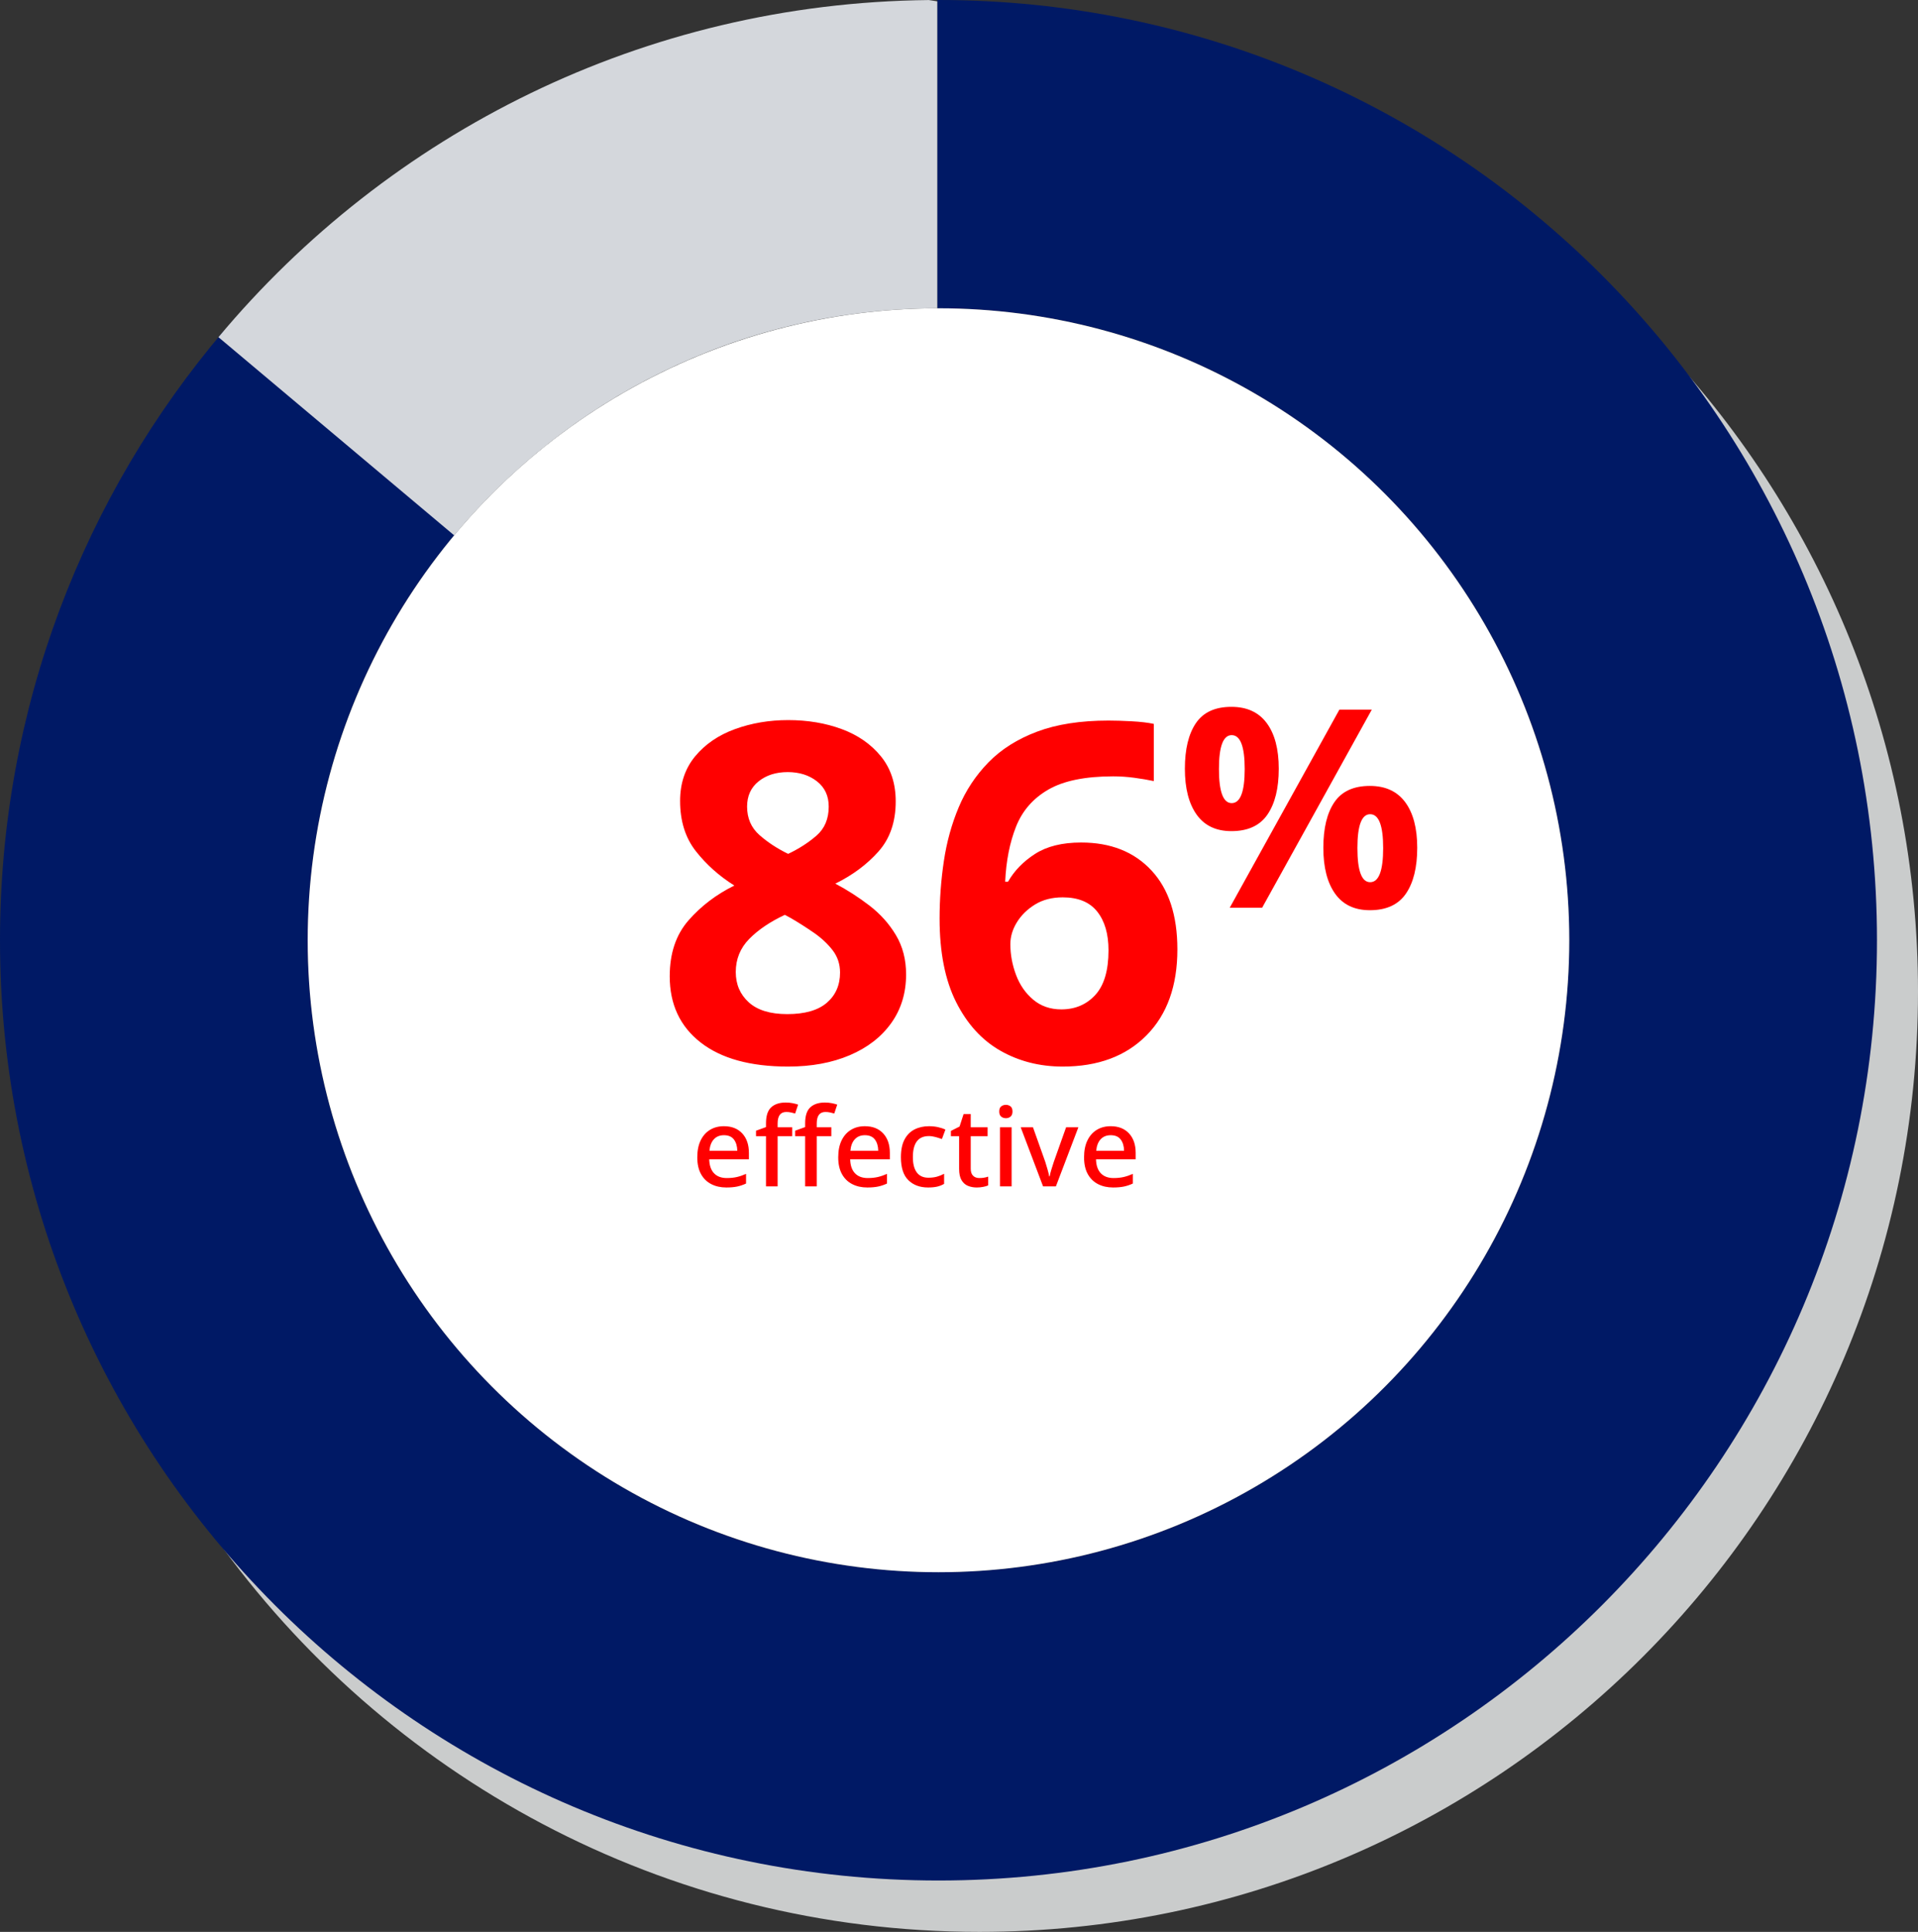 <?xml version="1.0" encoding="UTF-8"?>
<svg width="280px" height="282px" viewBox="0 0 280 282" version="1.1" xmlns="http://www.w3.org/2000/svg" xmlns:xlink="http://www.w3.org/1999/xlink">
    <rect x="0" y="0" width="280" height="282" fill="#333333" stroke="none"/>
    <title>2.0/efficacy/pie-chart-86</title>
    <g id="IR1A-NovoSeven-BrandPro" stroke="none" stroke-width="1" fill="none" fill-rule="evenodd">
        <g id="N7.2.0-Efficacy-&amp;-Safety-CHWI" transform="translate(-381, -1103)">
            <g id="Group-2" transform="translate(224, 1024)">
                <g id="2.0/efficacy/pie-chart-86" transform="translate(157, 79)">
                    <g id="graph">
                        <path d="M142.995,282 C218.661,282 280,220.551 280,144.75 C280,108.495 265.968,75.523 243.047,50.988 C243.047,238.882 193.155,282 31.37,224.348 C56.21,259.245 96.95,282 142.995,282 Z" id="shadow" fill="#CACCCC"></path>
                        <path d="M137.005,0 C212.671,0 274.011,61.449 274.011,137.25 C274.011,213.051 212.671,274.5 137.005,274.5 C61.339,274.5 0,213.051 0,137.25 C0,103.333 12.28,72.29 32.63,48.339 L67.04,77.269 C53.25,93.397 44.92,114.349 44.92,137.25 C44.92,188.198 86.148,229.5 137.005,229.5 C187.863,229.5 229.091,188.198 229.091,137.25 C229.091,86.302 187.863,45 137.005,45 L136.827,45.001 L136.827,0 C136.886,3.79170407e-05 136.946,0 137.005,0 Z" id="Combined-Shape" fill="#001965"></path>
                        <path d="M135.6,0.007 L136.828,0.195 L136.828,45.001 L135.483,45.012 C107.689,45.464 82.889,58.25 66.3,78.146 L31.891,49.217 C56.743,19.467 93.946,0.427 135.6,0.007 Z" id="Combined-Shape" fill="#D4D7DC"></path>
                        <ellipse id="Oval-Copy" fill="#FFFFFF" cx="137.005" cy="137.25" rx="92.086" ry="92.25"></ellipse>
                    </g>
                    <g id="text" transform="translate(97.769, 103.178)" fill="#FF0000" fill-rule="nonzero">
                        <g id="Group-18">
                            <path d="M17.288,52.512 C20.686,52.512 23.682,51.96 26.277,50.856 C28.871,49.752 30.891,48.188 32.338,46.164 C33.784,44.14 34.507,41.771 34.507,39.057 C34.507,36.895 34.014,34.986 33.027,33.33 C32.039,31.674 30.754,30.236 29.169,29.017 C27.585,27.799 25.921,26.729 24.176,25.809 C26.701,24.567 28.802,23.003 30.478,21.117 C32.154,19.231 32.992,16.793 32.992,13.803 C32.992,11.181 32.269,8.985 30.822,7.213 C29.376,5.442 27.47,4.12 25.106,3.246 C22.741,2.372 20.135,1.935 17.288,1.935 C14.533,1.935 11.95,2.372 9.539,3.246 C7.129,4.12 5.189,5.442 3.719,7.213 C2.25,8.985 1.515,11.158 1.515,13.734 C1.515,16.678 2.284,19.128 3.823,21.082 C5.361,23.038 7.232,24.705 9.436,26.085 C6.819,27.373 4.592,29.064 2.755,31.157 C0.918,33.249 0,35.975 0,39.333 C0,43.427 1.504,46.647 4.511,48.993 C7.519,51.339 11.778,52.512 17.288,52.512 Z M17.288,21.462 C15.681,20.68 14.28,19.76 13.087,18.702 C11.893,17.644 11.296,16.264 11.296,14.562 C11.296,12.998 11.858,11.768 12.983,10.87 C14.108,9.973 15.52,9.525 17.219,9.525 C18.918,9.525 20.342,9.973 21.49,10.87 C22.638,11.768 23.212,12.998 23.212,14.562 C23.212,16.356 22.615,17.77 21.421,18.805 C20.227,19.84 18.849,20.726 17.288,21.462 Z M17.15,44.853 C14.671,44.853 12.8,44.278 11.537,43.128 C10.274,41.978 9.643,40.506 9.643,38.712 C9.643,36.826 10.297,35.216 11.606,33.882 C12.914,32.548 14.648,31.375 16.806,30.363 L16.806,30.363 L17.701,30.846 C18.803,31.49 19.905,32.191 21.007,32.95 C22.11,33.709 23.028,34.56 23.763,35.504 C24.497,36.447 24.865,37.539 24.865,38.781 C24.865,40.621 24.222,42.093 22.936,43.197 C21.65,44.301 19.722,44.853 17.15,44.853 Z M57.375,52.512 C62.517,52.512 66.593,50.994 69.6,47.958 C72.608,44.922 74.112,40.736 74.112,35.4 C74.112,30.432 72.849,26.591 70.323,23.877 C67.798,21.163 64.377,19.806 60.061,19.806 C57.306,19.806 55.067,20.358 53.345,21.462 C51.623,22.566 50.303,23.923 49.385,25.533 L49.385,25.533 L48.972,25.533 C49.109,22.497 49.637,19.817 50.556,17.494 C51.474,15.171 53.047,13.366 55.274,12.078 C57.501,10.79 60.658,10.146 64.744,10.146 C65.755,10.146 66.776,10.215 67.809,10.353 C68.843,10.491 69.795,10.652 70.668,10.836 L70.668,10.836 L70.668,2.487 C69.795,2.303 68.716,2.176 67.431,2.107 C66.145,2.038 65.02,2.004 64.056,2.004 C59.969,2.004 56.491,2.545 53.621,3.626 C50.751,4.707 48.386,6.202 46.526,8.111 C44.667,10.02 43.22,12.204 42.187,14.665 C41.154,17.127 40.431,19.748 40.018,22.532 C39.604,25.314 39.398,28.109 39.398,30.915 C39.398,35.837 40.201,39.897 41.808,43.093 C43.415,46.291 45.574,48.66 48.283,50.2 C50.992,51.742 54.023,52.512 57.375,52.512 Z M57.168,44.163 C55.561,44.163 54.195,43.691 53.07,42.748 C51.945,41.806 51.107,40.598 50.556,39.126 C50.005,37.654 49.729,36.159 49.729,34.641 C49.729,33.537 50.051,32.468 50.693,31.433 C51.336,30.398 52.22,29.535 53.345,28.845 C54.47,28.155 55.813,27.81 57.375,27.81 C59.625,27.81 61.301,28.5 62.403,29.88 C63.505,31.26 64.056,33.146 64.056,35.538 C64.056,38.482 63.413,40.656 62.127,42.059 C60.841,43.462 59.188,44.163 57.168,44.163 Z" id="86"></path>
                            <path d="M81.998,18.144 C84.397,18.144 86.149,17.341 87.254,15.734 C88.359,14.128 88.911,11.893 88.911,9.031 C88.911,6.17 88.325,3.949 87.153,2.369 C85.98,0.79 84.262,0 81.998,0 C79.626,0 77.901,0.79 76.823,2.369 C75.745,3.949 75.206,6.17 75.206,9.031 C75.206,11.893 75.779,14.128 76.924,15.734 C78.07,17.341 79.761,18.144 81.998,18.144 Z M86.486,29.322 L102.495,0.405 L97.765,0.405 L81.756,29.322 L86.486,29.322 Z M82.039,14.053 C80.799,14.053 80.179,12.393 80.179,9.072 C80.179,5.778 80.799,4.131 82.039,4.131 C83.305,4.131 83.939,5.778 83.939,9.072 C83.939,12.393 83.305,14.053 82.039,14.053 Z M102.212,29.686 C104.611,29.686 106.363,28.883 107.468,27.277 C108.573,25.67 109.125,23.436 109.125,20.574 C109.125,17.712 108.539,15.491 107.367,13.912 C106.194,12.332 104.476,11.543 102.212,11.543 C99.84,11.543 98.115,12.332 97.037,13.912 C95.959,15.491 95.42,17.712 95.42,20.574 C95.42,23.436 95.993,25.67 97.138,27.277 C98.284,28.883 99.975,29.686 102.212,29.686 Z M102.252,25.596 C101.013,25.596 100.393,23.936 100.393,20.614 C100.393,17.32 101.013,15.674 102.252,15.674 C103.519,15.674 104.153,17.32 104.153,20.614 C104.153,23.936 103.519,25.596 102.252,25.596 Z" id="%"></path>
                        </g>
                        <path d="M8.264,70.16 C8.872,70.16 9.395,70.115 9.832,70.024 C10.269,69.933 10.707,69.787 11.144,69.584 L11.144,69.584 L11.144,68.176 C10.685,68.379 10.24,68.531 9.808,68.632 C9.376,68.733 8.883,68.784 8.328,68.784 C7.528,68.784 6.907,68.549 6.464,68.08 C6.021,67.611 5.789,66.933 5.768,66.048 L5.768,66.048 L11.56,66.048 L11.56,65.12 C11.56,63.915 11.235,62.963 10.584,62.264 C9.933,61.565 9.043,61.216 7.912,61.216 C7.133,61.216 6.453,61.395 5.872,61.752 C5.291,62.109 4.837,62.624 4.512,63.296 C4.187,63.968 4.024,64.789 4.024,65.76 C4.024,66.731 4.203,67.541 4.56,68.192 C4.917,68.843 5.416,69.333 6.056,69.664 C6.696,69.995 7.432,70.16 8.264,70.16 Z M9.864,64.8 L5.8,64.8 C5.864,64.075 6.08,63.515 6.448,63.12 C6.816,62.725 7.304,62.528 7.912,62.528 C8.573,62.528 9.061,62.739 9.376,63.16 C9.691,63.581 9.853,64.128 9.864,64.8 L9.864,64.8 Z M15.752,70 L15.752,62.672 L17.88,62.672 L17.88,61.376 L15.752,61.376 L15.752,60.816 C15.752,59.696 16.173,59.136 17.016,59.136 C17.251,59.136 17.48,59.16 17.704,59.208 C17.928,59.256 18.131,59.307 18.312,59.36 L18.312,59.36 L18.744,58.064 C18.531,57.989 18.269,57.92 17.96,57.856 C17.651,57.792 17.309,57.76 16.936,57.76 C16.029,57.76 15.323,57.992 14.816,58.456 C14.309,58.92 14.056,59.701 14.056,60.8 L14.056,60.8 L14.056,61.344 L12.6,61.872 L12.6,62.672 L14.056,62.672 L14.056,70 L15.752,70 Z M21.464,70 L21.464,62.672 L23.592,62.672 L23.592,61.376 L21.464,61.376 L21.464,60.816 C21.464,59.696 21.885,59.136 22.728,59.136 C22.963,59.136 23.192,59.16 23.416,59.208 C23.64,59.256 23.843,59.307 24.024,59.36 L24.024,59.36 L24.456,58.064 C24.243,57.989 23.981,57.92 23.672,57.856 C23.363,57.792 23.021,57.76 22.648,57.76 C21.741,57.76 21.035,57.992 20.528,58.456 C20.021,58.92 19.768,59.701 19.768,60.8 L19.768,60.8 L19.768,61.344 L18.312,61.872 L18.312,62.672 L19.768,62.672 L19.768,70 L21.464,70 Z M28.84,70.16 C29.448,70.16 29.971,70.115 30.408,70.024 C30.845,69.933 31.283,69.787 31.72,69.584 L31.72,69.584 L31.72,68.176 C31.261,68.379 30.816,68.531 30.384,68.632 C29.952,68.733 29.459,68.784 28.904,68.784 C28.104,68.784 27.483,68.549 27.04,68.08 C26.597,67.611 26.365,66.933 26.344,66.048 L26.344,66.048 L32.136,66.048 L32.136,65.12 C32.136,63.915 31.811,62.963 31.16,62.264 C30.509,61.565 29.619,61.216 28.488,61.216 C27.709,61.216 27.029,61.395 26.448,61.752 C25.867,62.109 25.413,62.624 25.088,63.296 C24.763,63.968 24.6,64.789 24.6,65.76 C24.6,66.731 24.779,67.541 25.136,68.192 C25.493,68.843 25.992,69.333 26.632,69.664 C27.272,69.995 28.008,70.16 28.84,70.16 Z M30.44,64.8 L26.376,64.8 C26.44,64.075 26.656,63.515 27.024,63.12 C27.392,62.725 27.88,62.528 28.488,62.528 C29.149,62.528 29.637,62.739 29.952,63.16 C30.267,63.581 30.429,64.128 30.44,64.8 L30.44,64.8 Z M37.72,70.16 C38.243,70.16 38.685,70.117 39.048,70.032 C39.411,69.947 39.747,69.813 40.056,69.632 L40.056,69.632 L40.056,68.16 C39.747,68.331 39.405,68.469 39.032,68.576 C38.659,68.683 38.237,68.736 37.768,68.736 C37.021,68.736 36.456,68.48 36.072,67.968 C35.688,67.456 35.496,66.709 35.496,65.728 C35.496,63.68 36.275,62.656 37.832,62.656 C38.141,62.656 38.461,62.701 38.792,62.792 C39.123,62.883 39.437,62.981 39.736,63.088 L39.736,63.088 L40.248,61.712 C39.971,61.573 39.621,61.456 39.2,61.36 C38.779,61.264 38.328,61.216 37.848,61.216 C37.059,61.216 36.355,61.373 35.736,61.688 C35.117,62.003 34.632,62.491 34.28,63.152 C33.928,63.813 33.752,64.677 33.752,65.744 C33.752,67.269 34.115,68.387 34.84,69.096 C35.565,69.805 36.525,70.16 37.72,70.16 Z M44.824,70.16 C45.133,70.16 45.443,70.131 45.752,70.072 C46.061,70.013 46.307,69.941 46.488,69.856 L46.488,69.856 L46.488,68.576 C46.104,68.715 45.672,68.784 45.192,68.784 C44.819,68.784 44.517,68.672 44.288,68.448 C44.059,68.224 43.944,67.877 43.944,67.408 L43.944,67.408 L43.944,62.672 L46.408,62.672 L46.408,61.376 L43.944,61.376 L43.944,59.44 L42.904,59.44 L42.312,61.264 L41.048,61.904 L41.048,62.672 L42.248,62.672 L42.248,67.44 C42.248,68.144 42.365,68.693 42.6,69.088 C42.835,69.483 43.147,69.76 43.536,69.92 C43.925,70.08 44.355,70.16 44.824,70.16 Z M49.08,60.048 C49.336,60.048 49.56,59.971 49.752,59.816 C49.944,59.661 50.04,59.413 50.04,59.072 C50.04,58.72 49.944,58.469 49.752,58.32 C49.56,58.171 49.336,58.096 49.08,58.096 C48.813,58.096 48.584,58.171 48.392,58.32 C48.2,58.469 48.104,58.72 48.104,59.072 C48.104,59.413 48.2,59.661 48.392,59.816 C48.584,59.971 48.813,60.048 49.08,60.048 Z M49.912,70 L49.912,61.376 L48.216,61.376 L48.216,70 L49.912,70 Z M56.376,70 L59.656,61.376 L57.864,61.376 L56.072,66.416 C55.965,66.747 55.848,67.117 55.72,67.528 C55.592,67.939 55.507,68.277 55.464,68.544 L55.464,68.544 L55.4,68.544 C55.357,68.277 55.277,67.941 55.16,67.536 C55.043,67.131 54.931,66.757 54.824,66.416 L54.824,66.416 L53.032,61.376 L51.24,61.376 L54.504,70 L56.376,70 Z M64.728,70.16 C65.336,70.16 65.859,70.115 66.296,70.024 C66.733,69.933 67.171,69.787 67.608,69.584 L67.608,69.584 L67.608,68.176 C67.149,68.379 66.704,68.531 66.272,68.632 C65.84,68.733 65.347,68.784 64.792,68.784 C63.992,68.784 63.371,68.549 62.928,68.08 C62.485,67.611 62.253,66.933 62.232,66.048 L62.232,66.048 L68.024,66.048 L68.024,65.12 C68.024,63.915 67.699,62.963 67.048,62.264 C66.397,61.565 65.507,61.216 64.376,61.216 C63.597,61.216 62.917,61.395 62.336,61.752 C61.755,62.109 61.301,62.624 60.976,63.296 C60.651,63.968 60.488,64.789 60.488,65.76 C60.488,66.731 60.667,67.541 61.024,68.192 C61.381,68.843 61.88,69.333 62.52,69.664 C63.16,69.995 63.896,70.16 64.728,70.16 Z M66.328,64.8 L62.264,64.8 C62.328,64.075 62.544,63.515 62.912,63.12 C63.28,62.725 63.768,62.528 64.376,62.528 C65.037,62.528 65.525,62.739 65.84,63.16 C66.155,63.581 66.317,64.128 66.328,64.8 L66.328,64.8 Z" id="effective"></path>
                    </g>
                </g>
            </g>
        </g>
    </g>
</svg>